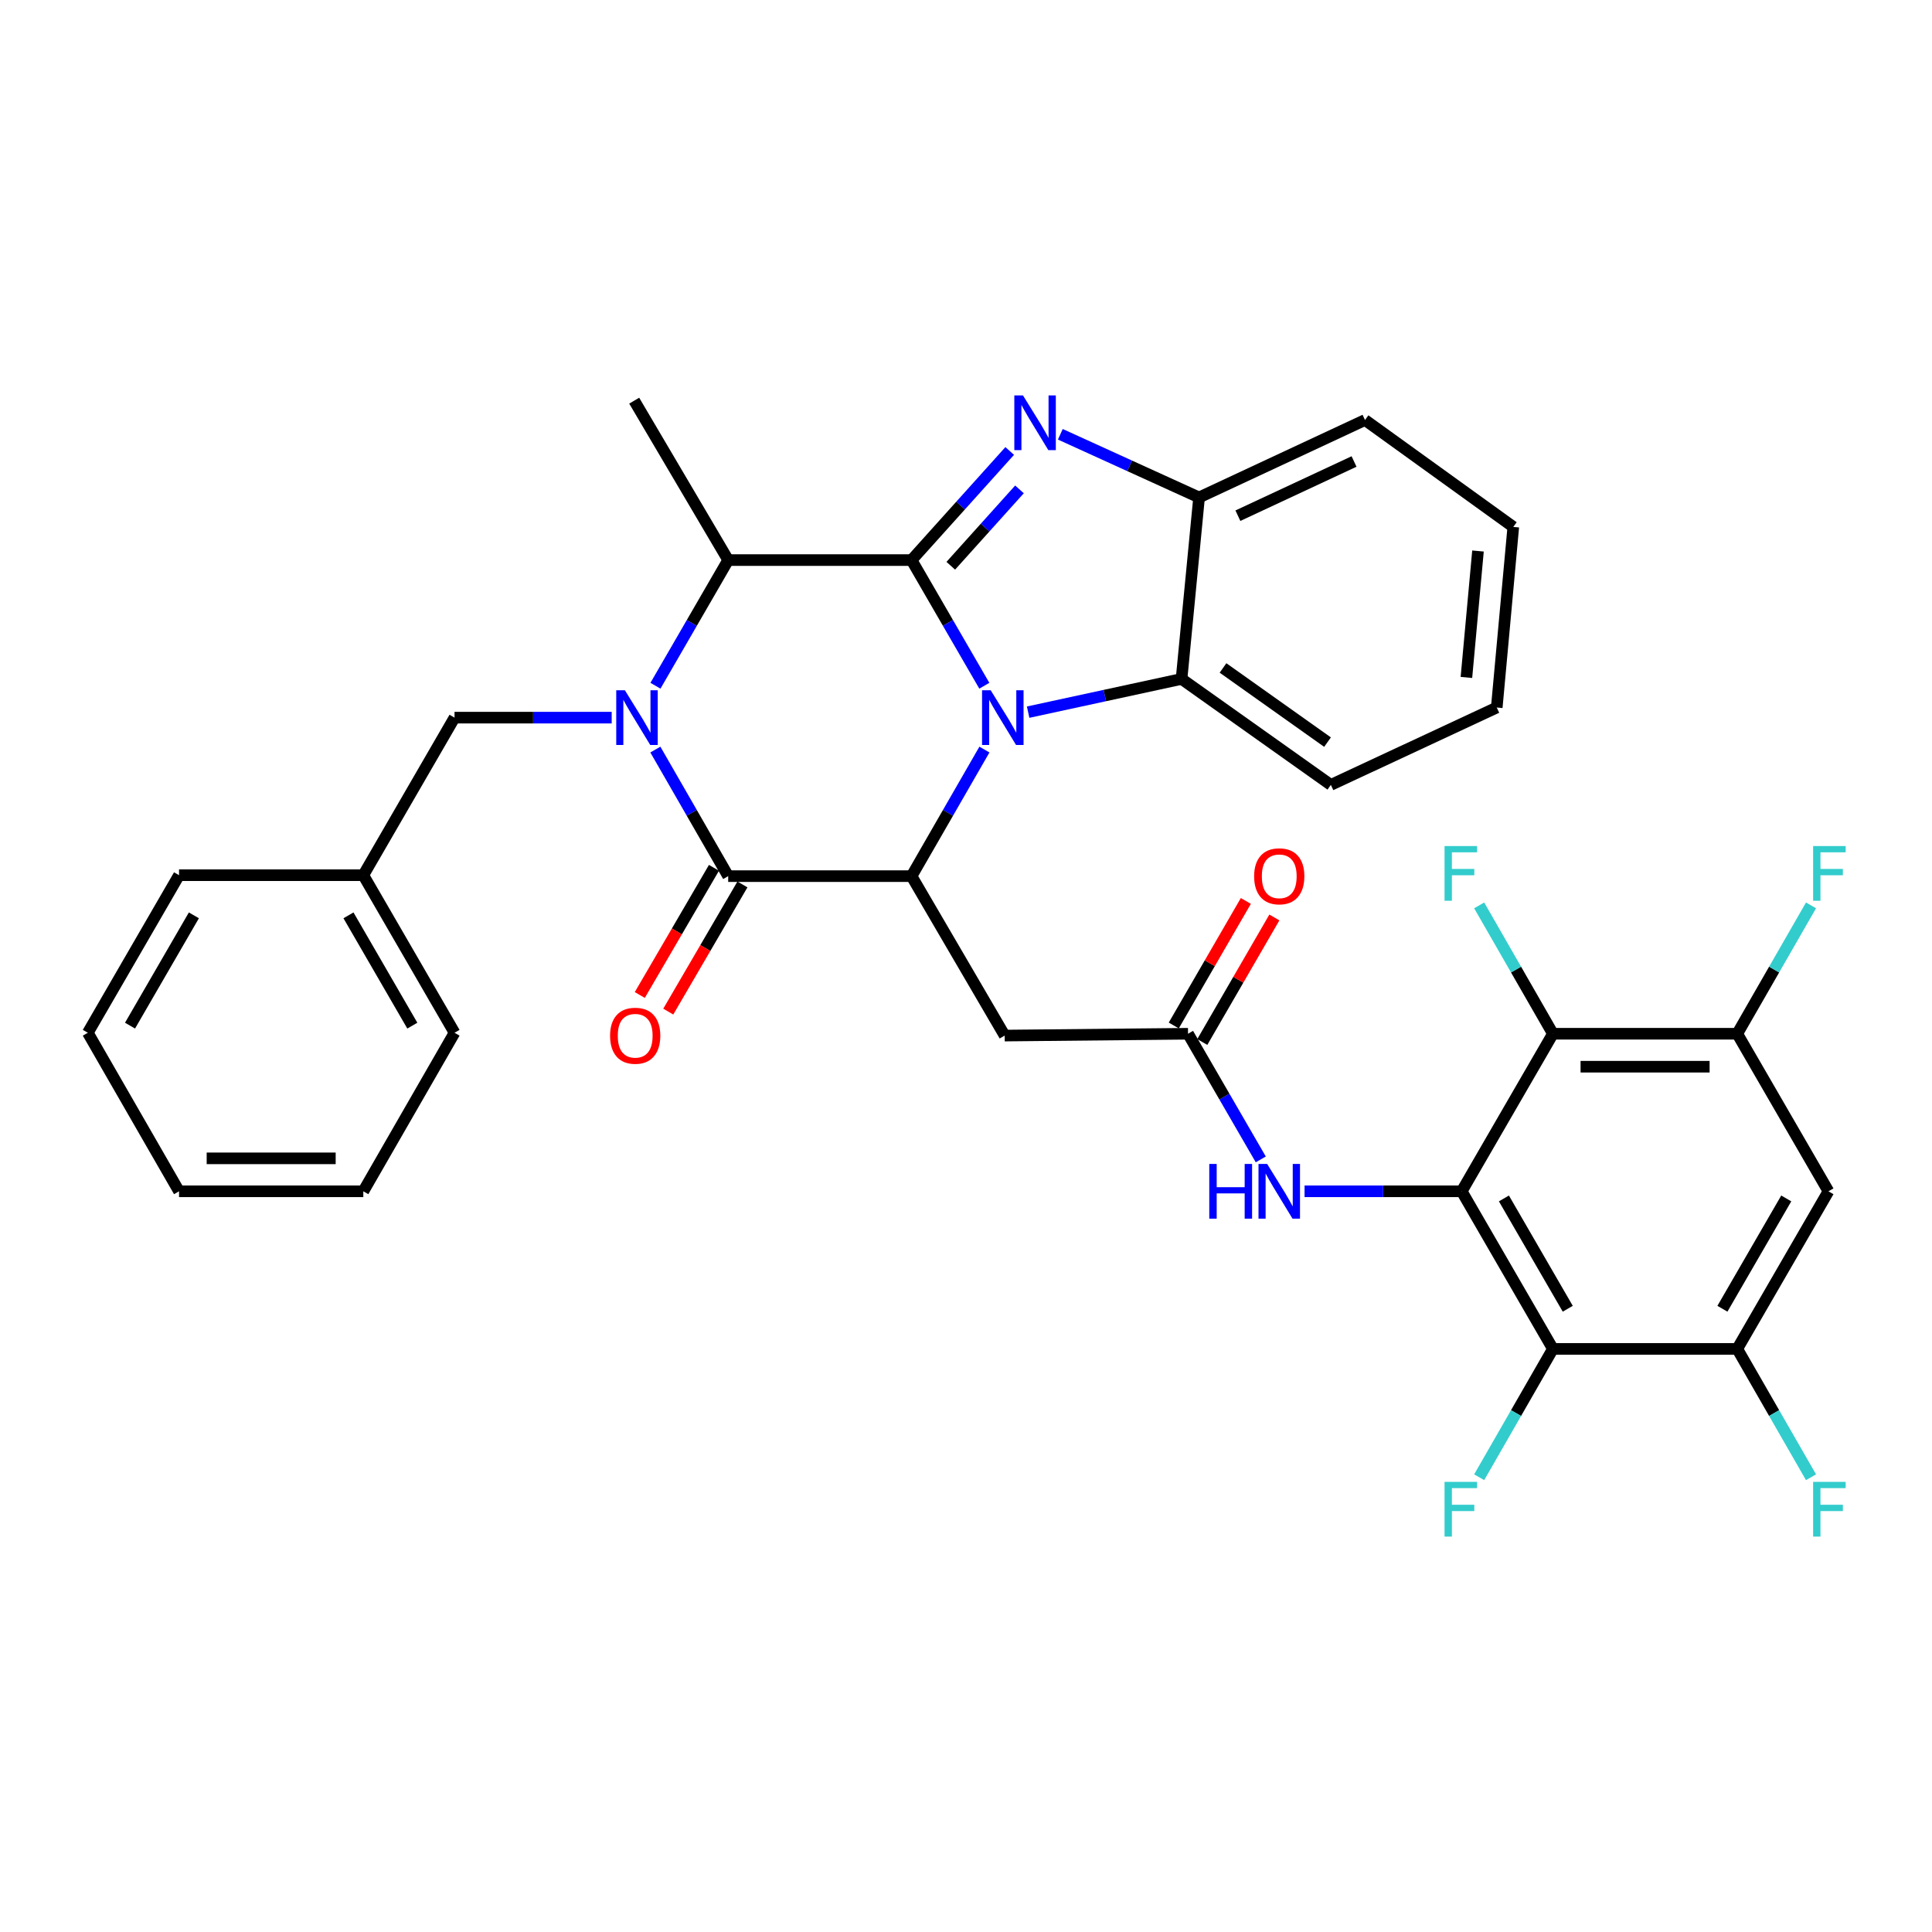 <?xml version='1.0' encoding='iso-8859-1'?>
<svg version='1.1' baseProfile='full'
              xmlns='http://www.w3.org/2000/svg'
                      xmlns:rdkit='http://www.rdkit.org/xml'
                      xmlns:xlink='http://www.w3.org/1999/xlink'
                  xml:space='preserve'
width='1000px' height='1000px' viewBox='0 0 1000 1000'>
<!-- END OF HEADER -->
<rect style='opacity:1.0;fill:#FFFFFF;stroke:none' width='1000' height='1000' x='0' y='0'> </rect>
<path class='bond-0' d='M 471.816,289.899 L 490.651,322.417' style='fill:none;fill-rule:evenodd;stroke:#000000;stroke-width:6px;stroke-linecap:butt;stroke-linejoin:miter;stroke-opacity:1' />
<path class='bond-0' d='M 490.651,322.417 L 509.485,354.935' style='fill:none;fill-rule:evenodd;stroke:#0000FF;stroke-width:6px;stroke-linecap:butt;stroke-linejoin:miter;stroke-opacity:1' />
<path class='bond-2' d='M 471.816,289.899 L 497.218,261.662' style='fill:none;fill-rule:evenodd;stroke:#000000;stroke-width:6px;stroke-linecap:butt;stroke-linejoin:miter;stroke-opacity:1' />
<path class='bond-2' d='M 497.218,261.662 L 522.62,233.425' style='fill:none;fill-rule:evenodd;stroke:#0000FF;stroke-width:6px;stroke-linecap:butt;stroke-linejoin:miter;stroke-opacity:1' />
<path class='bond-2' d='M 492.12,292.837 L 509.901,273.071' style='fill:none;fill-rule:evenodd;stroke:#000000;stroke-width:6px;stroke-linecap:butt;stroke-linejoin:miter;stroke-opacity:1' />
<path class='bond-2' d='M 509.901,273.071 L 527.682,253.305' style='fill:none;fill-rule:evenodd;stroke:#0000FF;stroke-width:6px;stroke-linecap:butt;stroke-linejoin:miter;stroke-opacity:1' />
<path class='bond-6' d='M 471.816,289.899 L 376.911,289.899' style='fill:none;fill-rule:evenodd;stroke:#000000;stroke-width:6px;stroke-linecap:butt;stroke-linejoin:miter;stroke-opacity:1' />
<path class='bond-4' d='M 509.535,387.977 L 490.676,420.732' style='fill:none;fill-rule:evenodd;stroke:#0000FF;stroke-width:6px;stroke-linecap:butt;stroke-linejoin:miter;stroke-opacity:1' />
<path class='bond-4' d='M 490.676,420.732 L 471.816,453.486' style='fill:none;fill-rule:evenodd;stroke:#000000;stroke-width:6px;stroke-linecap:butt;stroke-linejoin:miter;stroke-opacity:1' />
<path class='bond-9' d='M 532.158,368.612 L 571.863,360.014' style='fill:none;fill-rule:evenodd;stroke:#0000FF;stroke-width:6px;stroke-linecap:butt;stroke-linejoin:miter;stroke-opacity:1' />
<path class='bond-9' d='M 571.863,360.014 L 611.568,351.416' style='fill:none;fill-rule:evenodd;stroke:#000000;stroke-width:6px;stroke-linecap:butt;stroke-linejoin:miter;stroke-opacity:1' />
<path class='bond-1' d='M 339.265,354.935 L 358.088,322.417' style='fill:none;fill-rule:evenodd;stroke:#0000FF;stroke-width:6px;stroke-linecap:butt;stroke-linejoin:miter;stroke-opacity:1' />
<path class='bond-1' d='M 358.088,322.417 L 376.911,289.899' style='fill:none;fill-rule:evenodd;stroke:#000000;stroke-width:6px;stroke-linecap:butt;stroke-linejoin:miter;stroke-opacity:1' />
<path class='bond-3' d='M 339.215,387.977 L 358.063,420.731' style='fill:none;fill-rule:evenodd;stroke:#0000FF;stroke-width:6px;stroke-linecap:butt;stroke-linejoin:miter;stroke-opacity:1' />
<path class='bond-3' d='M 358.063,420.731 L 376.911,453.486' style='fill:none;fill-rule:evenodd;stroke:#000000;stroke-width:6px;stroke-linecap:butt;stroke-linejoin:miter;stroke-opacity:1' />
<path class='bond-17' d='M 316.604,371.451 L 275.934,371.451' style='fill:none;fill-rule:evenodd;stroke:#0000FF;stroke-width:6px;stroke-linecap:butt;stroke-linejoin:miter;stroke-opacity:1' />
<path class='bond-17' d='M 275.934,371.451 L 235.265,371.451' style='fill:none;fill-rule:evenodd;stroke:#000000;stroke-width:6px;stroke-linecap:butt;stroke-linejoin:miter;stroke-opacity:1' />
<path class='bond-10' d='M 548.822,224.781 L 584.73,241.129' style='fill:none;fill-rule:evenodd;stroke:#0000FF;stroke-width:6px;stroke-linecap:butt;stroke-linejoin:miter;stroke-opacity:1' />
<path class='bond-10' d='M 584.73,241.129 L 620.638,257.477' style='fill:none;fill-rule:evenodd;stroke:#000000;stroke-width:6px;stroke-linecap:butt;stroke-linejoin:miter;stroke-opacity:1' />
<path class='bond-18' d='M 369.544,449.188 L 350.349,482.098' style='fill:none;fill-rule:evenodd;stroke:#000000;stroke-width:6px;stroke-linecap:butt;stroke-linejoin:miter;stroke-opacity:1' />
<path class='bond-18' d='M 350.349,482.098 L 331.154,515.008' style='fill:none;fill-rule:evenodd;stroke:#FF0000;stroke-width:6px;stroke-linecap:butt;stroke-linejoin:miter;stroke-opacity:1' />
<path class='bond-18' d='M 384.279,457.783 L 365.085,490.693' style='fill:none;fill-rule:evenodd;stroke:#000000;stroke-width:6px;stroke-linecap:butt;stroke-linejoin:miter;stroke-opacity:1' />
<path class='bond-18' d='M 365.085,490.693 L 345.89,523.602' style='fill:none;fill-rule:evenodd;stroke:#FF0000;stroke-width:6px;stroke-linecap:butt;stroke-linejoin:miter;stroke-opacity:1' />
<path class='bond-36' d='M 376.911,453.486 L 471.816,453.486' style='fill:none;fill-rule:evenodd;stroke:#000000;stroke-width:6px;stroke-linecap:butt;stroke-linejoin:miter;stroke-opacity:1' />
<path class='bond-11' d='M 471.816,453.486 L 520.018,536.014' style='fill:none;fill-rule:evenodd;stroke:#000000;stroke-width:6px;stroke-linecap:butt;stroke-linejoin:miter;stroke-opacity:1' />
<path class='bond-5' d='M 756.579,616.617 L 715.909,616.617' style='fill:none;fill-rule:evenodd;stroke:#000000;stroke-width:6px;stroke-linecap:butt;stroke-linejoin:miter;stroke-opacity:1' />
<path class='bond-5' d='M 715.909,616.617 L 675.239,616.617' style='fill:none;fill-rule:evenodd;stroke:#0000FF;stroke-width:6px;stroke-linecap:butt;stroke-linejoin:miter;stroke-opacity:1' />
<path class='bond-7' d='M 756.579,616.617 L 803.785,698.188' style='fill:none;fill-rule:evenodd;stroke:#000000;stroke-width:6px;stroke-linecap:butt;stroke-linejoin:miter;stroke-opacity:1' />
<path class='bond-7' d='M 778.425,620.308 L 811.469,677.408' style='fill:none;fill-rule:evenodd;stroke:#000000;stroke-width:6px;stroke-linecap:butt;stroke-linejoin:miter;stroke-opacity:1' />
<path class='bond-8' d='M 756.579,616.617 L 803.785,535.066' style='fill:none;fill-rule:evenodd;stroke:#000000;stroke-width:6px;stroke-linecap:butt;stroke-linejoin:miter;stroke-opacity:1' />
<path class='bond-25' d='M 376.911,289.899 L 328.265,207.381' style='fill:none;fill-rule:evenodd;stroke:#000000;stroke-width:6px;stroke-linecap:butt;stroke-linejoin:miter;stroke-opacity:1' />
<path class='bond-14' d='M 803.785,698.188 L 899.202,698.188' style='fill:none;fill-rule:evenodd;stroke:#000000;stroke-width:6px;stroke-linecap:butt;stroke-linejoin:miter;stroke-opacity:1' />
<path class='bond-21' d='M 803.785,698.188 L 784.704,731.403' style='fill:none;fill-rule:evenodd;stroke:#000000;stroke-width:6px;stroke-linecap:butt;stroke-linejoin:miter;stroke-opacity:1' />
<path class='bond-21' d='M 784.704,731.403 L 765.623,764.618' style='fill:none;fill-rule:evenodd;stroke:#33CCCC;stroke-width:6px;stroke-linecap:butt;stroke-linejoin:miter;stroke-opacity:1' />
<path class='bond-13' d='M 803.785,535.066 L 899.202,535.066' style='fill:none;fill-rule:evenodd;stroke:#000000;stroke-width:6px;stroke-linecap:butt;stroke-linejoin:miter;stroke-opacity:1' />
<path class='bond-13' d='M 818.098,552.125 L 884.889,552.125' style='fill:none;fill-rule:evenodd;stroke:#000000;stroke-width:6px;stroke-linecap:butt;stroke-linejoin:miter;stroke-opacity:1' />
<path class='bond-20' d='M 803.785,535.066 L 784.704,501.846' style='fill:none;fill-rule:evenodd;stroke:#000000;stroke-width:6px;stroke-linecap:butt;stroke-linejoin:miter;stroke-opacity:1' />
<path class='bond-20' d='M 784.704,501.846 L 765.623,468.626' style='fill:none;fill-rule:evenodd;stroke:#33CCCC;stroke-width:6px;stroke-linecap:butt;stroke-linejoin:miter;stroke-opacity:1' />
<path class='bond-26' d='M 611.568,351.416 L 688.845,406.261' style='fill:none;fill-rule:evenodd;stroke:#000000;stroke-width:6px;stroke-linecap:butt;stroke-linejoin:miter;stroke-opacity:1' />
<path class='bond-26' d='M 633.033,345.731 L 687.127,384.122' style='fill:none;fill-rule:evenodd;stroke:#000000;stroke-width:6px;stroke-linecap:butt;stroke-linejoin:miter;stroke-opacity:1' />
<path class='bond-35' d='M 611.568,351.416 L 620.638,257.477' style='fill:none;fill-rule:evenodd;stroke:#000000;stroke-width:6px;stroke-linecap:butt;stroke-linejoin:miter;stroke-opacity:1' />
<path class='bond-27' d='M 620.638,257.477 L 706.52,217.398' style='fill:none;fill-rule:evenodd;stroke:#000000;stroke-width:6px;stroke-linecap:butt;stroke-linejoin:miter;stroke-opacity:1' />
<path class='bond-27' d='M 640.734,266.924 L 700.852,238.869' style='fill:none;fill-rule:evenodd;stroke:#000000;stroke-width:6px;stroke-linecap:butt;stroke-linejoin:miter;stroke-opacity:1' />
<path class='bond-15' d='M 520.018,536.014 L 614.923,535.066' style='fill:none;fill-rule:evenodd;stroke:#000000;stroke-width:6px;stroke-linecap:butt;stroke-linejoin:miter;stroke-opacity:1' />
<path class='bond-12' d='M 652.576,600.102 L 633.75,567.584' style='fill:none;fill-rule:evenodd;stroke:#0000FF;stroke-width:6px;stroke-linecap:butt;stroke-linejoin:miter;stroke-opacity:1' />
<path class='bond-12' d='M 633.75,567.584 L 614.923,535.066' style='fill:none;fill-rule:evenodd;stroke:#000000;stroke-width:6px;stroke-linecap:butt;stroke-linejoin:miter;stroke-opacity:1' />
<path class='bond-16' d='M 899.202,535.066 L 946.408,616.617' style='fill:none;fill-rule:evenodd;stroke:#000000;stroke-width:6px;stroke-linecap:butt;stroke-linejoin:miter;stroke-opacity:1' />
<path class='bond-23' d='M 899.202,535.066 L 918.291,501.846' style='fill:none;fill-rule:evenodd;stroke:#000000;stroke-width:6px;stroke-linecap:butt;stroke-linejoin:miter;stroke-opacity:1' />
<path class='bond-23' d='M 918.291,501.846 L 937.38,468.627' style='fill:none;fill-rule:evenodd;stroke:#33CCCC;stroke-width:6px;stroke-linecap:butt;stroke-linejoin:miter;stroke-opacity:1' />
<path class='bond-22' d='M 899.202,698.188 L 918.29,731.403' style='fill:none;fill-rule:evenodd;stroke:#000000;stroke-width:6px;stroke-linecap:butt;stroke-linejoin:miter;stroke-opacity:1' />
<path class='bond-22' d='M 918.29,731.403 L 937.379,764.618' style='fill:none;fill-rule:evenodd;stroke:#33CCCC;stroke-width:6px;stroke-linecap:butt;stroke-linejoin:miter;stroke-opacity:1' />
<path class='bond-39' d='M 899.202,698.188 L 946.408,616.617' style='fill:none;fill-rule:evenodd;stroke:#000000;stroke-width:6px;stroke-linecap:butt;stroke-linejoin:miter;stroke-opacity:1' />
<path class='bond-39' d='M 891.518,677.408 L 924.562,620.308' style='fill:none;fill-rule:evenodd;stroke:#000000;stroke-width:6px;stroke-linecap:butt;stroke-linejoin:miter;stroke-opacity:1' />
<path class='bond-19' d='M 622.305,539.338 L 640.96,507.107' style='fill:none;fill-rule:evenodd;stroke:#000000;stroke-width:6px;stroke-linecap:butt;stroke-linejoin:miter;stroke-opacity:1' />
<path class='bond-19' d='M 640.96,507.107 L 659.614,474.875' style='fill:none;fill-rule:evenodd;stroke:#FF0000;stroke-width:6px;stroke-linecap:butt;stroke-linejoin:miter;stroke-opacity:1' />
<path class='bond-19' d='M 607.541,530.793 L 626.195,498.561' style='fill:none;fill-rule:evenodd;stroke:#000000;stroke-width:6px;stroke-linecap:butt;stroke-linejoin:miter;stroke-opacity:1' />
<path class='bond-19' d='M 626.195,498.561 L 644.85,466.33' style='fill:none;fill-rule:evenodd;stroke:#FF0000;stroke-width:6px;stroke-linecap:butt;stroke-linejoin:miter;stroke-opacity:1' />
<path class='bond-24' d='M 235.265,371.451 L 188.049,453.002' style='fill:none;fill-rule:evenodd;stroke:#000000;stroke-width:6px;stroke-linecap:butt;stroke-linejoin:miter;stroke-opacity:1' />
<path class='bond-28' d='M 188.049,453.002 L 235.265,534.554' style='fill:none;fill-rule:evenodd;stroke:#000000;stroke-width:6px;stroke-linecap:butt;stroke-linejoin:miter;stroke-opacity:1' />
<path class='bond-28' d='M 180.368,473.783 L 213.419,530.869' style='fill:none;fill-rule:evenodd;stroke:#000000;stroke-width:6px;stroke-linecap:butt;stroke-linejoin:miter;stroke-opacity:1' />
<path class='bond-29' d='M 188.049,453.002 L 92.67,453.002' style='fill:none;fill-rule:evenodd;stroke:#000000;stroke-width:6px;stroke-linecap:butt;stroke-linejoin:miter;stroke-opacity:1' />
<path class='bond-30' d='M 688.845,406.261 L 774.718,366.219' style='fill:none;fill-rule:evenodd;stroke:#000000;stroke-width:6px;stroke-linecap:butt;stroke-linejoin:miter;stroke-opacity:1' />
<path class='bond-31' d='M 706.52,217.398 L 783.276,272.736' style='fill:none;fill-rule:evenodd;stroke:#000000;stroke-width:6px;stroke-linecap:butt;stroke-linejoin:miter;stroke-opacity:1' />
<path class='bond-33' d='M 235.265,534.554 L 188.049,616.617' style='fill:none;fill-rule:evenodd;stroke:#000000;stroke-width:6px;stroke-linecap:butt;stroke-linejoin:miter;stroke-opacity:1' />
<path class='bond-32' d='M 92.67,453.002 L 45.455,534.554' style='fill:none;fill-rule:evenodd;stroke:#000000;stroke-width:6px;stroke-linecap:butt;stroke-linejoin:miter;stroke-opacity:1' />
<path class='bond-32' d='M 100.351,473.783 L 67.3,530.869' style='fill:none;fill-rule:evenodd;stroke:#000000;stroke-width:6px;stroke-linecap:butt;stroke-linejoin:miter;stroke-opacity:1' />
<path class='bond-37' d='M 774.718,366.219 L 783.276,272.736' style='fill:none;fill-rule:evenodd;stroke:#000000;stroke-width:6px;stroke-linecap:butt;stroke-linejoin:miter;stroke-opacity:1' />
<path class='bond-37' d='M 759.014,350.642 L 765.005,285.203' style='fill:none;fill-rule:evenodd;stroke:#000000;stroke-width:6px;stroke-linecap:butt;stroke-linejoin:miter;stroke-opacity:1' />
<path class='bond-34' d='M 45.455,534.554 L 92.67,616.617' style='fill:none;fill-rule:evenodd;stroke:#000000;stroke-width:6px;stroke-linecap:butt;stroke-linejoin:miter;stroke-opacity:1' />
<path class='bond-38' d='M 188.049,616.617 L 92.67,616.617' style='fill:none;fill-rule:evenodd;stroke:#000000;stroke-width:6px;stroke-linecap:butt;stroke-linejoin:miter;stroke-opacity:1' />
<path class='bond-38' d='M 173.742,599.558 L 106.977,599.558' style='fill:none;fill-rule:evenodd;stroke:#000000;stroke-width:6px;stroke-linecap:butt;stroke-linejoin:miter;stroke-opacity:1' />
<path  class='atom-1' d='M 512.791 357.291
L 522.071 372.291
Q 522.991 373.771, 524.471 376.451
Q 525.951 379.131, 526.031 379.291
L 526.031 357.291
L 529.791 357.291
L 529.791 385.611
L 525.911 385.611
L 515.951 369.211
Q 514.791 367.291, 513.551 365.091
Q 512.351 362.891, 511.991 362.211
L 511.991 385.611
L 508.311 385.611
L 508.311 357.291
L 512.791 357.291
' fill='#0000FF'/>
<path  class='atom-2' d='M 323.445 357.291
L 332.725 372.291
Q 333.645 373.771, 335.125 376.451
Q 336.605 379.131, 336.685 379.291
L 336.685 357.291
L 340.445 357.291
L 340.445 385.611
L 336.565 385.611
L 326.605 369.211
Q 325.445 367.291, 324.205 365.091
Q 323.005 362.891, 322.645 362.211
L 322.645 385.611
L 318.965 385.611
L 318.965 357.291
L 323.445 357.291
' fill='#0000FF'/>
<path  class='atom-3' d='M 529.49 204.669
L 538.77 219.669
Q 539.69 221.149, 541.17 223.829
Q 542.65 226.509, 542.73 226.669
L 542.73 204.669
L 546.49 204.669
L 546.49 232.989
L 542.61 232.989
L 532.65 216.589
Q 531.49 214.669, 530.25 212.469
Q 529.05 210.269, 528.69 209.589
L 528.69 232.989
L 525.01 232.989
L 525.01 204.669
L 529.49 204.669
' fill='#0000FF'/>
<path  class='atom-13' d='M 625.918 602.457
L 629.758 602.457
L 629.758 614.497
L 644.238 614.497
L 644.238 602.457
L 648.078 602.457
L 648.078 630.777
L 644.238 630.777
L 644.238 617.697
L 629.758 617.697
L 629.758 630.777
L 625.918 630.777
L 625.918 602.457
' fill='#0000FF'/>
<path  class='atom-13' d='M 655.878 602.457
L 665.158 617.457
Q 666.078 618.937, 667.558 621.617
Q 669.038 624.297, 669.118 624.457
L 669.118 602.457
L 672.878 602.457
L 672.878 630.777
L 668.998 630.777
L 659.038 614.377
Q 657.878 612.457, 656.638 610.257
Q 655.438 608.057, 655.078 607.377
L 655.078 630.777
L 651.398 630.777
L 651.398 602.457
L 655.878 602.457
' fill='#0000FF'/>
<path  class='atom-19' d='M 315.777 536.094
Q 315.777 529.294, 319.137 525.494
Q 322.497 521.694, 328.777 521.694
Q 335.057 521.694, 338.417 525.494
Q 341.777 529.294, 341.777 536.094
Q 341.777 542.974, 338.377 546.894
Q 334.977 550.774, 328.777 550.774
Q 322.537 550.774, 319.137 546.894
Q 315.777 543.014, 315.777 536.094
M 328.777 547.574
Q 333.097 547.574, 335.417 544.694
Q 337.777 541.774, 337.777 536.094
Q 337.777 530.534, 335.417 527.734
Q 333.097 524.894, 328.777 524.894
Q 324.457 524.894, 322.097 527.694
Q 319.777 530.494, 319.777 536.094
Q 319.777 541.814, 322.097 544.694
Q 324.457 547.574, 328.777 547.574
' fill='#FF0000'/>
<path  class='atom-20' d='M 649.138 453.566
Q 649.138 446.766, 652.498 442.966
Q 655.858 439.166, 662.138 439.166
Q 668.418 439.166, 671.778 442.966
Q 675.138 446.766, 675.138 453.566
Q 675.138 460.446, 671.738 464.366
Q 668.338 468.246, 662.138 468.246
Q 655.898 468.246, 652.498 464.366
Q 649.138 460.486, 649.138 453.566
M 662.138 465.046
Q 666.458 465.046, 668.778 462.166
Q 671.138 459.246, 671.138 453.566
Q 671.138 448.006, 668.778 445.206
Q 666.458 442.366, 662.138 442.366
Q 657.818 442.366, 655.458 445.166
Q 653.138 447.966, 653.138 453.566
Q 653.138 459.286, 655.458 462.166
Q 657.818 465.046, 662.138 465.046
' fill='#FF0000'/>
<path  class='atom-21' d='M 747.695 437.914
L 764.535 437.914
L 764.535 441.154
L 751.495 441.154
L 751.495 449.754
L 763.095 449.754
L 763.095 453.034
L 751.495 453.034
L 751.495 466.234
L 747.695 466.234
L 747.695 437.914
' fill='#33CCCC'/>
<path  class='atom-22' d='M 747.695 767.011
L 764.535 767.011
L 764.535 770.251
L 751.495 770.251
L 751.495 778.851
L 763.095 778.851
L 763.095 782.131
L 751.495 782.131
L 751.495 795.331
L 747.695 795.331
L 747.695 767.011
' fill='#33CCCC'/>
<path  class='atom-23' d='M 938.471 767.011
L 955.311 767.011
L 955.311 770.251
L 942.271 770.251
L 942.271 778.851
L 953.871 778.851
L 953.871 782.131
L 942.271 782.131
L 942.271 795.331
L 938.471 795.331
L 938.471 767.011
' fill='#33CCCC'/>
<path  class='atom-24' d='M 938.471 437.914
L 955.311 437.914
L 955.311 441.154
L 942.271 441.154
L 942.271 449.754
L 953.871 449.754
L 953.871 453.034
L 942.271 453.034
L 942.271 466.234
L 938.471 466.234
L 938.471 437.914
' fill='#33CCCC'/>
</svg>
